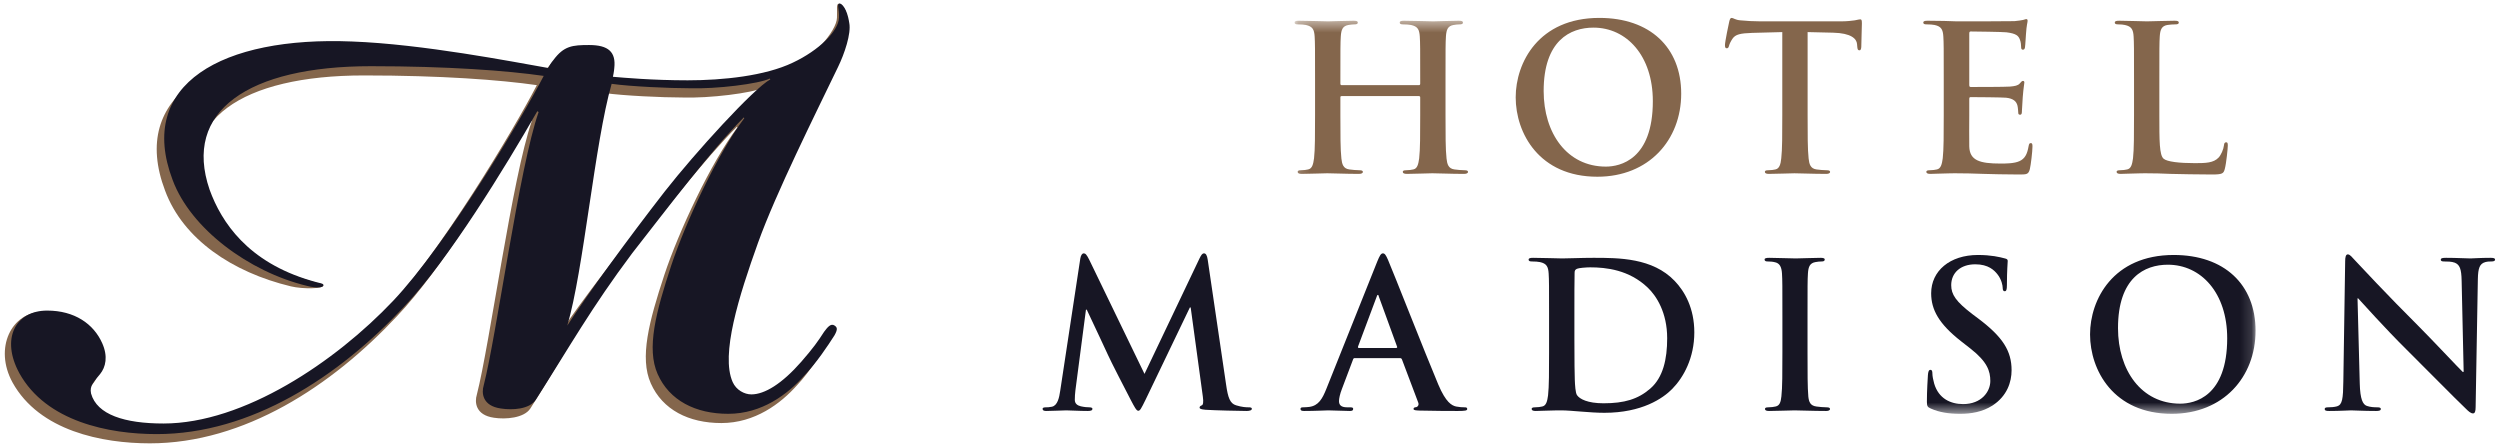 <?xml version="1.0" encoding="UTF-8" standalone="no"?>
<svg width="223px" height="40px" viewBox="0 0 223 40" version="1.1" xmlns="http://www.w3.org/2000/svg" xmlns:xlink="http://www.w3.org/1999/xlink">
    <!-- Generator: Sketch 49 (51002) - http://www.bohemiancoding.com/sketch -->
    <title>HM_Logo_Spot</title>
    <desc>Created with Sketch.</desc>
    <defs>
        <polygon id="path-1" points="0.144 0.445 85.861 0.445 85.861 35.472 0.144 35.472"></polygon>
    </defs>
    <g id="Hotel-Madison---ROR2" stroke="none" stroke-width="1" fill="none" fill-rule="evenodd">
        <g id="02-Mockup---Home-Sticky-ROR2" transform="translate(-60, -50)">
            <g id="Header">
                <g id="HM_Logo_Spot" transform="translate(60, 50)">
                    <g id="Group-4" transform="translate(0.139, 0)">
                        <path d="M73.998,6.808 C74.575,5.627 75.755,3.005 75.572,2.06 C75.371,0.722 74.882,0.329 74.724,0.329 C74.41,0.329 74.562,0.799 74.518,1.586 C74.492,2.767 72.31,5.312 69.967,6.414 C67.501,7.595 63.747,7.551 60.599,7.551 C57.451,7.551 54.828,7.315 53.927,7.236 C53.927,7.236 54.025,7.201 54.043,6.887 C54.201,5.47 53.528,4.84 51.796,4.84 C50.301,4.84 49.549,4.919 48.613,6.178 C48.403,6.414 48.324,6.343 48.236,6.5 C45.08,5.949 36.966,4.762 30.644,4.525 C19.102,4.053 11.327,8.431 14.588,17.009 C16.196,21.337 20.593,24.287 25.797,25.54 C26.909,25.808 28.783,25.763 28.695,25.444 C28.654,25.292 28.349,25.32 27.614,25.084 C22,23.432 19.003,20.659 17.945,17.747 C15.541,10.742 21.392,6.729 32.331,6.729 C39.178,6.729 44.468,7.122 47.747,7.595 C45.718,11.53 39.079,22.626 34.312,27.663 C29.17,33.093 20.993,38.602 13.832,38.602 C10.369,38.602 7.894,37.815 7.37,35.926 C7.213,35.218 7.667,34.824 8.175,34.195 C8.682,33.565 8.892,32.621 8.368,31.44 C7.598,29.709 6.148,27.806 3.708,27.806 C0.875,27.806 -0.7,31.047 0.978,34.116 C3.374,38.444 8.978,39.546 13.228,39.546 C21.649,39.546 29.45,34.431 35.265,28.214 C39.236,24.043 44.344,15.7 47.178,10.742 L47.292,10.821 C45.56,15.779 43.546,30.732 42.391,35.218 C42.198,35.848 42.251,37.028 43.93,37.264 C44.944,37.422 46.61,37.3 47.17,36.435 C50.187,31.713 51.936,28.162 55.592,23.283 C58.855,19.112 62.769,14.126 65.602,11.293 L65.638,11.372 C63.303,14.441 60.398,20.659 59.121,24.515 C57.747,28.686 56.898,31.913 57.912,34.195 C58.961,36.556 61.296,37.736 64.208,37.736 C67.198,37.736 69.498,36.005 70.968,34.352 C72.096,33.172 73.225,31.304 73.905,30.346 C74.27,29.832 74.179,29.762 73.951,29.604 C73.61,29.368 73.399,29.798 73.102,30.191 C72.542,31.057 71.816,31.834 70.723,33.093 C69,35.061 67.452,36.005 66.272,36.005 C65.642,36.005 64.917,35.612 64.602,34.903 C63.517,32.464 65.145,27.269 66.868,22.469 C68.452,18.062 71.951,11.058 73.998,6.808 M67.955,7.91 C66.495,8.697 61.549,14.257 58.837,17.72 C55.532,21.969 51.505,27.098 49.782,29.774 C51.234,24.895 52.293,13.576 53.807,8.303 C55.486,8.539 58.94,8.697 60.75,8.697 C63.146,8.775 66.95,8.303 67.92,7.831 L67.955,7.91" id="Fill-1" fill="#84664C"></path>
                        <path d="M74.61,5.983 C75.187,4.803 75.8,2.992 75.616,2.048 C75.416,0.71 74.926,0.317 74.769,0.317 C74.454,0.317 74.742,0.789 74.698,1.576 C74.672,2.757 72.923,4.488 70.579,5.589 C68.113,6.77 64.353,7.164 61.205,7.164 C58.057,7.164 55.434,6.927 54.533,6.849 C54.533,6.849 54.638,6.376 54.656,6.062 C54.813,4.645 54.14,4.016 52.409,4.016 C50.913,4.016 50.161,4.094 49.226,5.353 C49.016,5.589 48.84,5.905 48.753,6.062 C45.597,5.511 37.578,3.937 31.256,3.701 C19.713,3.228 12.001,7.478 15.261,16.057 C16.869,20.385 22.045,24.241 27.248,25.501 C28.139,25.736 28.734,25.658 28.708,25.422 C28.717,25.264 28.323,25.264 27.589,25.028 C21.975,23.375 19.615,19.834 18.558,16.922 C16.154,9.918 22.004,5.905 32.943,5.905 C39.79,5.905 45.081,6.298 48.36,6.77 C46.33,10.705 39.691,21.802 34.925,26.838 C29.782,32.269 21.606,37.777 14.444,37.777 C10.981,37.777 8.507,36.99 7.983,35.102 C7.825,34.393 8.28,34 8.787,33.37 C9.295,32.741 9.505,31.796 8.98,30.616 C8.211,28.884 6.506,27.704 4.066,27.704 C1.233,27.704 -0.088,30.222 1.59,33.291 C3.986,37.62 9.591,38.722 13.84,38.722 C22.261,38.722 30.062,33.606 35.878,27.389 C39.849,23.218 44.957,14.876 47.791,9.918 L47.905,9.997 C46.172,14.955 44.158,29.907 43.003,34.393 C42.811,35.023 42.863,36.203 44.542,36.439 C45.557,36.597 47.096,36.518 47.655,35.652 C50.673,30.93 52.597,27.468 56.253,22.588 C59.515,18.418 63.381,13.302 66.215,10.469 L66.25,10.548 C63.914,13.617 61.011,19.834 59.733,23.69 C58.36,27.862 57.511,31.088 58.525,33.37 C59.574,35.731 61.908,36.912 64.82,36.912 C67.81,36.912 70.111,35.18 71.58,33.528 C72.708,32.347 73.697,30.852 74.3,29.907 C74.606,29.357 74.537,29.199 74.309,29.041 C73.968,28.806 73.671,29.199 73.373,29.593 C72.814,30.459 72.429,31.01 71.335,32.269 C69.612,34.236 68.065,35.18 66.884,35.18 C66.255,35.18 65.529,34.787 65.214,34.078 C64.13,31.639 65.758,26.445 67.481,21.644 C69.064,17.237 72.563,10.233 74.61,5.983 M68.568,7.085 C67.107,7.872 61.868,13.617 59.157,17.079 C55.851,21.329 52.186,26.366 50.463,29.041 C51.915,24.163 52.905,12.751 54.419,7.478 C56.098,7.714 59.552,7.872 61.362,7.872 C63.758,7.951 67.562,7.478 68.533,7.006 L68.568,7.085" id="Fill-3" fill="#171624"></path>
                    </g>
                    <g id="Group-12" transform="translate(93, 1)">
                        <path d="M95.639,1.013 C95.639,1.139 95.747,1.175 95.946,1.175 C96.181,1.175 96.398,1.193 96.542,1.229 C97.138,1.356 97.283,1.645 97.319,2.26 C97.355,2.838 97.355,3.344 97.355,6.09 L97.355,9.271 C97.355,10.933 97.355,12.361 97.265,13.12 C97.192,13.644 97.102,14.041 96.741,14.114 C96.578,14.15 96.361,14.186 96.09,14.186 C95.874,14.186 95.801,14.24 95.801,14.33 C95.801,14.457 95.928,14.511 96.163,14.511 C96.524,14.511 96.994,14.475 97.41,14.475 C97.843,14.457 98.24,14.457 98.439,14.457 C99.18,14.457 99.831,14.475 100.644,14.511 C101.457,14.529 103.009,14.565 104.31,14.565 C105.25,14.565 105.341,14.475 105.449,14.078 C105.593,13.553 105.72,12.198 105.72,11.999 C105.72,11.782 105.702,11.692 105.575,11.692 C105.431,11.692 105.394,11.801 105.377,11.963 C105.341,12.307 105.124,12.813 104.907,13.047 C104.455,13.535 103.75,13.553 102.793,13.553 C101.383,13.553 100.3,13.427 99.993,13.156 C99.614,12.831 99.614,11.584 99.614,9.271 L99.614,6.09 C99.614,3.344 99.614,2.838 99.65,2.26 C99.686,1.627 99.831,1.32 100.319,1.229 C100.535,1.193 100.824,1.175 101.023,1.175 C101.24,1.175 101.348,1.139 101.348,1.013 C101.348,0.886 101.222,0.85 100.969,0.85 C100.264,0.85 98.945,0.905 98.512,0.905 C98.024,0.905 96.886,0.85 96.036,0.85 C95.765,0.85 95.639,0.886 95.639,1.013" id="Fill-5" fill="#84664C"></path>
                        <path d="M78.557,1.013 C78.557,1.139 78.665,1.175 78.864,1.175 C79.117,1.175 79.424,1.193 79.569,1.229 C80.165,1.356 80.31,1.645 80.346,2.26 C80.382,2.838 80.382,3.344 80.382,6.09 L80.382,9.271 C80.382,10.933 80.382,12.361 80.292,13.12 C80.22,13.644 80.129,14.041 79.768,14.114 C79.605,14.15 79.388,14.186 79.117,14.186 C78.9,14.186 78.828,14.24 78.828,14.33 C78.828,14.457 78.955,14.511 79.189,14.511 C79.551,14.511 80.021,14.475 80.436,14.475 C80.87,14.457 81.267,14.457 81.466,14.457 C82.008,14.457 83.181,14.475 83.958,14.511 C84.735,14.529 85.729,14.565 87.085,14.565 C87.771,14.565 87.934,14.565 88.06,14.095 C88.15,13.734 88.295,12.505 88.295,12.09 C88.295,11.909 88.295,11.765 88.15,11.765 C88.024,11.765 87.988,11.837 87.952,12.035 C87.825,12.776 87.609,13.156 87.138,13.373 C86.669,13.589 85.91,13.589 85.44,13.589 C83.597,13.589 82.695,13.318 82.659,12.071 C82.641,11.547 82.659,9.885 82.659,9.271 L82.659,7.843 C82.659,7.735 82.677,7.662 82.768,7.662 C83.201,7.662 85.603,7.681 85.946,7.717 C86.614,7.789 86.867,8.06 86.958,8.422 C87.012,8.657 87.012,8.891 87.03,9.072 C87.03,9.162 87.066,9.234 87.193,9.234 C87.355,9.234 87.355,9.036 87.355,8.891 C87.355,8.765 87.41,8.042 87.428,7.681 C87.5,6.759 87.572,6.47 87.572,6.362 C87.572,6.253 87.518,6.217 87.446,6.217 C87.355,6.217 87.283,6.307 87.157,6.452 C86.994,6.633 86.723,6.687 86.289,6.723 C85.874,6.759 83.183,6.759 82.785,6.759 C82.677,6.759 82.659,6.687 82.659,6.561 L82.659,1.989 C82.659,1.862 82.695,1.808 82.785,1.808 C83.147,1.808 85.657,1.844 85.964,1.881 C86.867,1.989 87.048,2.205 87.174,2.531 C87.265,2.748 87.283,3.055 87.283,3.181 C87.283,3.344 87.319,3.434 87.446,3.434 C87.572,3.434 87.609,3.325 87.626,3.236 C87.663,3.018 87.699,2.224 87.717,2.043 C87.771,1.212 87.862,0.995 87.862,0.868 C87.862,0.778 87.843,0.705 87.753,0.705 C87.663,0.705 87.554,0.76 87.464,0.778 C87.319,0.814 87.03,0.85 86.687,0.886 C86.343,0.905 82.135,0.905 81.556,0.905 C81.304,0.905 80.888,0.886 80.418,0.868 C79.967,0.868 79.443,0.85 78.955,0.85 C78.683,0.85 78.557,0.886 78.557,1.013" id="Fill-6" fill="#84664C"></path>
                        <path d="M61.245,0.941 C61.209,1.085 60.866,2.729 60.866,3.018 C60.866,3.217 60.902,3.308 61.029,3.308 C61.137,3.308 61.191,3.236 61.228,3.091 C61.264,2.946 61.354,2.729 61.535,2.458 C61.806,2.061 62.239,1.97 63.288,1.934 L65.98,1.862 L65.98,9.271 C65.98,10.933 65.98,12.361 65.889,13.12 C65.836,13.644 65.727,14.041 65.365,14.114 C65.203,14.15 64.986,14.186 64.715,14.186 C64.498,14.186 64.426,14.24 64.426,14.33 C64.426,14.457 64.552,14.511 64.788,14.511 C65.51,14.511 66.648,14.457 67.064,14.457 C67.57,14.457 68.708,14.511 69.901,14.511 C70.1,14.511 70.244,14.457 70.244,14.33 C70.244,14.24 70.154,14.186 69.955,14.186 C69.684,14.186 69.287,14.15 69.034,14.114 C68.492,14.041 68.383,13.644 68.329,13.138 C68.239,12.361 68.239,10.933 68.239,9.271 L68.239,1.862 L70.515,1.916 C72.124,1.953 72.612,2.458 72.648,2.929 L72.665,3.127 C72.684,3.398 72.72,3.489 72.865,3.489 C72.973,3.489 73.009,3.38 73.027,3.199 C73.027,2.729 73.081,1.483 73.081,1.103 C73.081,0.832 73.063,0.724 72.937,0.724 C72.865,0.724 72.72,0.76 72.449,0.814 C72.177,0.85 71.78,0.905 71.202,0.905 L64.046,0.905 C63.45,0.905 62.764,0.868 62.239,0.814 C61.788,0.778 61.607,0.597 61.463,0.597 C61.354,0.597 61.3,0.705 61.245,0.941" id="Fill-7" fill="#84664C"></path>
                        <path d="M42.2,7.681 C42.2,10.879 44.296,14.764 49.482,14.764 C54.072,14.764 56.963,11.493 56.963,7.355 C56.963,3.217 54.162,0.597 49.663,0.597 C44.242,0.597 42.2,4.59 42.2,7.681 M44.694,7.12 C44.694,2.621 47.061,1.464 49.138,1.464 C52.102,1.464 54.433,3.976 54.433,8.024 C54.433,13.246 51.506,13.861 50.241,13.861 C46.772,13.861 44.694,10.879 44.694,7.12" id="Fill-8" fill="#84664C"></path>
                        <g id="Group-13" transform="translate(22.335, 0.405)">
                            <mask id="mask-2" fill="white">
                                <use xlink:href="#path-1"></use>
                            </mask>
                            <g id="Clip-10"></g>
                            <path d="M0.144,0.608 C0.144,0.734 0.252,0.77 0.451,0.77 C0.704,0.77 1.011,0.788 1.156,0.824 C1.752,0.951 1.896,1.24 1.932,1.854 C1.968,2.433 1.968,2.938 1.968,5.685 L1.968,8.866 C1.968,10.528 1.968,11.955 1.878,12.714 C1.806,13.238 1.716,13.636 1.354,13.708 C1.192,13.744 0.975,13.781 0.704,13.781 C0.487,13.781 0.415,13.835 0.415,13.925 C0.415,14.051 0.541,14.106 0.776,14.106 C1.499,14.106 2.637,14.051 3.053,14.051 C3.559,14.051 4.697,14.106 5.872,14.106 C6.089,14.106 6.233,14.051 6.233,13.925 C6.233,13.835 6.143,13.781 5.944,13.781 C5.672,13.781 5.275,13.744 5.022,13.708 C4.48,13.636 4.372,13.238 4.317,12.733 C4.227,11.955 4.227,10.528 4.227,8.866 L4.227,7.275 C4.227,7.185 4.281,7.167 4.336,7.167 L11.238,7.167 C11.292,7.167 11.347,7.203 11.347,7.275 L11.347,8.866 C11.347,10.528 11.347,11.955 11.256,12.714 C11.184,13.238 11.094,13.636 10.732,13.708 C10.57,13.744 10.353,13.781 10.082,13.781 C9.865,13.781 9.793,13.835 9.793,13.925 C9.793,14.051 9.92,14.106 10.172,14.106 C10.877,14.106 12.016,14.051 12.431,14.051 C12.937,14.051 14.076,14.106 15.25,14.106 C15.467,14.106 15.611,14.051 15.611,13.925 C15.611,13.835 15.521,13.781 15.322,13.781 C15.051,13.781 14.654,13.744 14.401,13.708 C13.858,13.636 13.75,13.238 13.696,12.733 C13.605,11.955 13.605,10.528 13.605,8.866 L13.605,5.685 C13.605,2.938 13.605,2.433 13.642,1.854 C13.678,1.222 13.822,0.915 14.31,0.824 C14.527,0.788 14.69,0.77 14.834,0.77 C15.051,0.77 15.16,0.734 15.16,0.608 C15.16,0.481 15.033,0.445 14.78,0.445 C14.076,0.445 12.937,0.499 12.503,0.499 C12.016,0.499 10.877,0.445 9.901,0.445 C9.648,0.445 9.522,0.481 9.522,0.608 C9.522,0.734 9.63,0.77 9.829,0.77 C10.082,0.77 10.389,0.788 10.533,0.824 C11.13,0.951 11.274,1.24 11.311,1.854 C11.347,2.433 11.347,2.938 11.347,5.685 L11.347,6.065 C11.347,6.155 11.292,6.191 11.238,6.191 L4.336,6.191 C4.281,6.191 4.227,6.155 4.227,6.065 L4.227,5.685 C4.227,2.938 4.227,2.433 4.263,1.854 C4.3,1.222 4.444,0.915 4.932,0.824 C5.149,0.788 5.312,0.77 5.456,0.77 C5.672,0.77 5.781,0.734 5.781,0.608 C5.781,0.481 5.655,0.445 5.402,0.445 C4.697,0.445 3.559,0.499 3.125,0.499 C2.637,0.499 1.499,0.445 0.523,0.445 C0.27,0.445 0.144,0.481 0.144,0.608" id="Fill-9" fill="#84664C" mask="url(#mask-2)"></path>
                            <path d="M85.861,28.098 C85.861,23.96 83.06,21.339 78.561,21.339 C73.14,21.339 71.098,25.333 71.098,28.423 C71.098,31.621 73.194,35.507 78.38,35.507 C82.97,35.507 85.861,32.236 85.861,28.098 M83.331,28.767 C83.331,33.988 80.404,34.603 79.139,34.603 C75.67,34.603 73.591,31.621 73.591,27.863 C73.591,23.364 75.959,22.207 78.037,22.207 C81,22.207 83.331,24.719 83.331,28.767" id="Fill-11" fill="#171624" mask="url(#mask-2)"></path>
                            <path d="M58.713,24.032 C58.713,22.948 59.526,22.171 60.863,22.171 C62.038,22.171 62.562,22.713 62.833,23.056 C63.213,23.527 63.303,24.086 63.303,24.249 C63.303,24.466 63.357,24.574 63.484,24.574 C63.628,24.574 63.682,24.43 63.682,24.032 C63.682,22.623 63.754,22.099 63.754,21.864 C63.754,21.737 63.664,21.683 63.502,21.647 C63.032,21.52 62.273,21.339 61.098,21.339 C58.586,21.339 56.925,22.767 56.925,24.755 C56.925,26.219 57.611,27.484 59.598,29.038 L60.43,29.688 C61.929,30.863 62.201,31.694 62.201,32.579 C62.201,33.537 61.405,34.64 59.779,34.64 C58.659,34.64 57.593,34.152 57.195,32.814 C57.105,32.507 57.033,32.127 57.033,31.893 C57.033,31.748 57.014,31.585 56.852,31.585 C56.707,31.585 56.653,31.784 56.635,32.055 C56.617,32.344 56.544,33.428 56.544,34.423 C56.544,34.82 56.599,34.91 56.888,35.036 C57.665,35.38 58.478,35.507 59.526,35.507 C60.484,35.507 61.496,35.344 62.399,34.766 C63.701,33.916 64.098,32.67 64.098,31.621 C64.098,29.905 63.321,28.658 61.134,27.014 L60.629,26.635 C59.129,25.496 58.713,24.863 58.713,24.032" id="Fill-12" fill="#171624" mask="url(#mask-2)"></path>
                        </g>
                        <path d="M68.231,30.419 L68.231,27.239 C68.231,24.491 68.231,23.986 68.267,23.407 C68.303,22.775 68.448,22.468 68.936,22.378 C69.153,22.341 69.297,22.323 69.477,22.323 C69.658,22.323 69.766,22.287 69.766,22.143 C69.766,22.035 69.622,21.998 69.387,21.998 C68.701,21.998 67.634,22.052 67.183,22.052 C66.659,22.052 65.521,21.998 64.834,21.998 C64.545,21.998 64.4,22.035 64.4,22.143 C64.4,22.287 64.509,22.323 64.689,22.323 C64.906,22.323 65.141,22.341 65.34,22.395 C65.737,22.486 65.918,22.793 65.954,23.407 C65.99,23.986 65.99,24.491 65.99,27.239 L65.99,30.419 C65.99,32.172 65.99,33.599 65.9,34.358 C65.846,34.882 65.737,35.189 65.376,35.261 C65.214,35.297 64.997,35.333 64.725,35.333 C64.509,35.333 64.436,35.388 64.436,35.478 C64.436,35.605 64.562,35.659 64.798,35.659 C65.521,35.659 66.659,35.605 67.074,35.605 C67.562,35.605 68.701,35.659 69.894,35.659 C70.092,35.659 70.237,35.605 70.237,35.478 C70.237,35.388 70.146,35.333 69.947,35.333 C69.677,35.333 69.279,35.297 69.026,35.261 C68.484,35.189 68.357,34.864 68.303,34.376 C68.231,33.599 68.231,32.172 68.231,30.419" id="Fill-14" fill="#171624"></path>
                        <path d="M46.261,35.605 C46.713,35.605 47.346,35.659 48.032,35.713 C48.719,35.768 49.46,35.822 50.11,35.822 C53.453,35.822 55.332,34.539 56.164,33.689 C57.176,32.66 58.133,30.924 58.133,28.648 C58.133,26.497 57.284,24.998 56.38,24.058 C54.411,21.998 51.394,21.998 49.135,21.998 C48.05,21.998 46.912,22.052 46.352,22.052 C45.846,22.052 44.707,21.998 43.75,21.998 C43.478,21.998 43.352,22.035 43.352,22.161 C43.352,22.287 43.461,22.323 43.659,22.323 C43.913,22.323 44.22,22.341 44.364,22.378 C44.961,22.504 45.105,22.793 45.141,23.407 C45.177,23.986 45.177,24.491 45.177,27.239 L45.177,30.419 C45.177,32.081 45.177,33.508 45.087,34.268 C45.015,34.792 44.924,35.189 44.563,35.261 C44.4,35.297 44.183,35.333 43.913,35.333 C43.695,35.333 43.623,35.388 43.623,35.478 C43.623,35.605 43.75,35.659 43.985,35.659 C44.346,35.659 44.816,35.623 45.231,35.623 C45.665,35.605 46.063,35.605 46.261,35.605 M47.436,26.949 C47.436,25.522 47.436,23.95 47.454,23.335 C47.454,23.136 47.508,23.046 47.671,22.974 C47.815,22.902 48.484,22.847 48.846,22.847 C50.255,22.847 52.315,23.064 53.977,24.655 C54.754,25.395 55.712,26.877 55.712,29.172 C55.712,31.033 55.351,32.677 54.195,33.671 C53.11,34.611 51.881,34.973 50.038,34.973 C48.611,34.973 47.906,34.593 47.671,34.249 C47.526,34.051 47.49,33.328 47.472,32.876 C47.454,32.532 47.436,31.141 47.436,29.226 L47.436,26.949" id="Fill-15" fill="#171624"></path>
                        <path d="M37.044,35.659 C37.713,35.659 37.876,35.623 37.876,35.478 C37.876,35.352 37.785,35.333 37.641,35.333 C37.424,35.333 37.153,35.316 36.882,35.261 C36.503,35.171 35.978,34.918 35.292,33.292 C34.135,30.545 31.244,23.172 30.81,22.179 C30.63,21.763 30.521,21.6 30.358,21.6 C30.178,21.6 30.07,21.799 29.853,22.323 L25.317,33.671 C24.955,34.575 24.612,35.189 23.781,35.297 C23.637,35.316 23.384,35.333 23.221,35.333 C23.076,35.333 23.004,35.37 23.004,35.478 C23.004,35.623 23.113,35.659 23.347,35.659 C24.287,35.659 25.281,35.605 25.48,35.605 C26.04,35.605 26.817,35.659 27.395,35.659 C27.594,35.659 27.703,35.623 27.703,35.478 C27.703,35.37 27.648,35.333 27.431,35.333 L27.16,35.333 C26.6,35.333 26.438,35.099 26.438,34.773 C26.438,34.557 26.527,34.123 26.708,33.671 L27.684,31.087 C27.72,30.979 27.756,30.943 27.847,30.943 L31.876,30.943 C31.967,30.943 32.021,30.979 32.057,31.069 L33.503,34.9 C33.593,35.117 33.467,35.28 33.34,35.316 C33.16,35.333 33.088,35.37 33.088,35.478 C33.088,35.605 33.304,35.605 33.629,35.623 C35.075,35.659 36.394,35.659 37.044,35.659 M31.533,30.039 L28.208,30.039 C28.136,30.039 28.118,29.985 28.136,29.912 L29.799,25.467 C29.816,25.395 29.853,25.305 29.907,25.305 C29.961,25.305 29.979,25.395 29.997,25.467 L31.623,29.931 C31.642,29.985 31.623,30.039 31.533,30.039" id="Fill-16" fill="#171624"></path>
                        <path d="M18.666,35.46 C18.666,35.352 18.54,35.333 18.377,35.333 C18.142,35.333 17.781,35.316 17.256,35.153 C16.714,34.99 16.534,34.466 16.371,33.328 L14.727,22.161 C14.673,21.781 14.564,21.6 14.402,21.6 C14.239,21.6 14.149,21.745 14.004,22.035 L9.089,32.352 L4.156,22.161 C3.921,21.691 3.813,21.6 3.668,21.6 C3.523,21.6 3.415,21.763 3.361,22.071 L1.572,33.852 C1.482,34.466 1.337,35.171 0.831,35.28 C0.56,35.333 0.434,35.333 0.289,35.333 C0.108,35.333 0,35.37 0,35.46 C0,35.623 0.145,35.659 0.325,35.659 C0.904,35.659 1.771,35.605 2.114,35.605 C2.439,35.605 3.252,35.659 4.012,35.659 C4.283,35.659 4.445,35.623 4.445,35.46 C4.445,35.37 4.319,35.333 4.174,35.333 C3.993,35.333 3.74,35.316 3.415,35.244 C3.108,35.171 2.873,35.009 2.873,34.665 C2.873,34.376 2.891,34.141 2.927,33.816 L3.867,26.624 L3.94,26.624 C4.572,27.979 5.656,30.256 5.819,30.635 C6.035,31.141 7.463,33.906 7.896,34.737 C8.185,35.28 8.366,35.641 8.529,35.641 C8.692,35.641 8.782,35.478 9.197,34.629 L13.137,26.425 L13.209,26.425 L14.293,34.376 C14.366,34.882 14.311,35.117 14.203,35.153 C14.077,35.207 14.004,35.261 14.004,35.352 C14.004,35.46 14.113,35.514 14.528,35.551 C15.251,35.605 17.745,35.659 18.197,35.659 C18.449,35.659 18.666,35.605 18.666,35.46" id="Fill-17" fill="#171624"></path>
                        <path d="M129.56,22.161 C129.56,22.016 129.38,21.998 129.144,21.998 C128.259,21.998 127.572,22.052 127.374,22.052 C126.995,22.052 126.127,21.998 125.187,21.998 C124.916,21.998 124.718,22.016 124.718,22.161 C124.718,22.269 124.79,22.323 125.007,22.323 C125.259,22.323 125.693,22.323 125.964,22.431 C126.398,22.612 126.56,22.956 126.578,24.058 L126.759,32.172 L126.669,32.172 C126.362,31.882 123.922,29.28 122.694,28.051 C120.055,25.431 117.309,22.486 117.092,22.251 C116.785,21.926 116.622,21.691 116.423,21.691 C116.242,21.691 116.189,21.944 116.189,22.305 L116.026,33.003 C116.008,34.575 115.935,35.099 115.466,35.244 C115.213,35.316 114.887,35.333 114.653,35.333 C114.472,35.333 114.363,35.37 114.363,35.478 C114.363,35.641 114.526,35.659 114.761,35.659 C115.701,35.659 116.55,35.605 116.713,35.605 C117.056,35.605 117.779,35.659 118.953,35.659 C119.206,35.659 119.369,35.623 119.369,35.478 C119.369,35.37 119.26,35.333 119.062,35.333 C118.772,35.333 118.429,35.316 118.122,35.207 C117.761,35.081 117.526,34.611 117.49,33.201 L117.291,25.612 L117.345,25.612 C117.67,25.956 119.676,28.214 121.646,30.166 C123.525,32.027 125.838,34.394 126.976,35.478 C127.175,35.677 127.391,35.876 127.591,35.876 C127.753,35.876 127.826,35.713 127.826,35.316 L128.024,23.914 C128.043,22.902 128.187,22.522 128.693,22.378 C128.91,22.323 129.054,22.323 129.235,22.323 C129.452,22.323 129.56,22.269 129.56,22.161" id="Fill-18" fill="#171624"></path>
                    </g>
                </g>
            </g>
        </g>
    </g>
</svg>